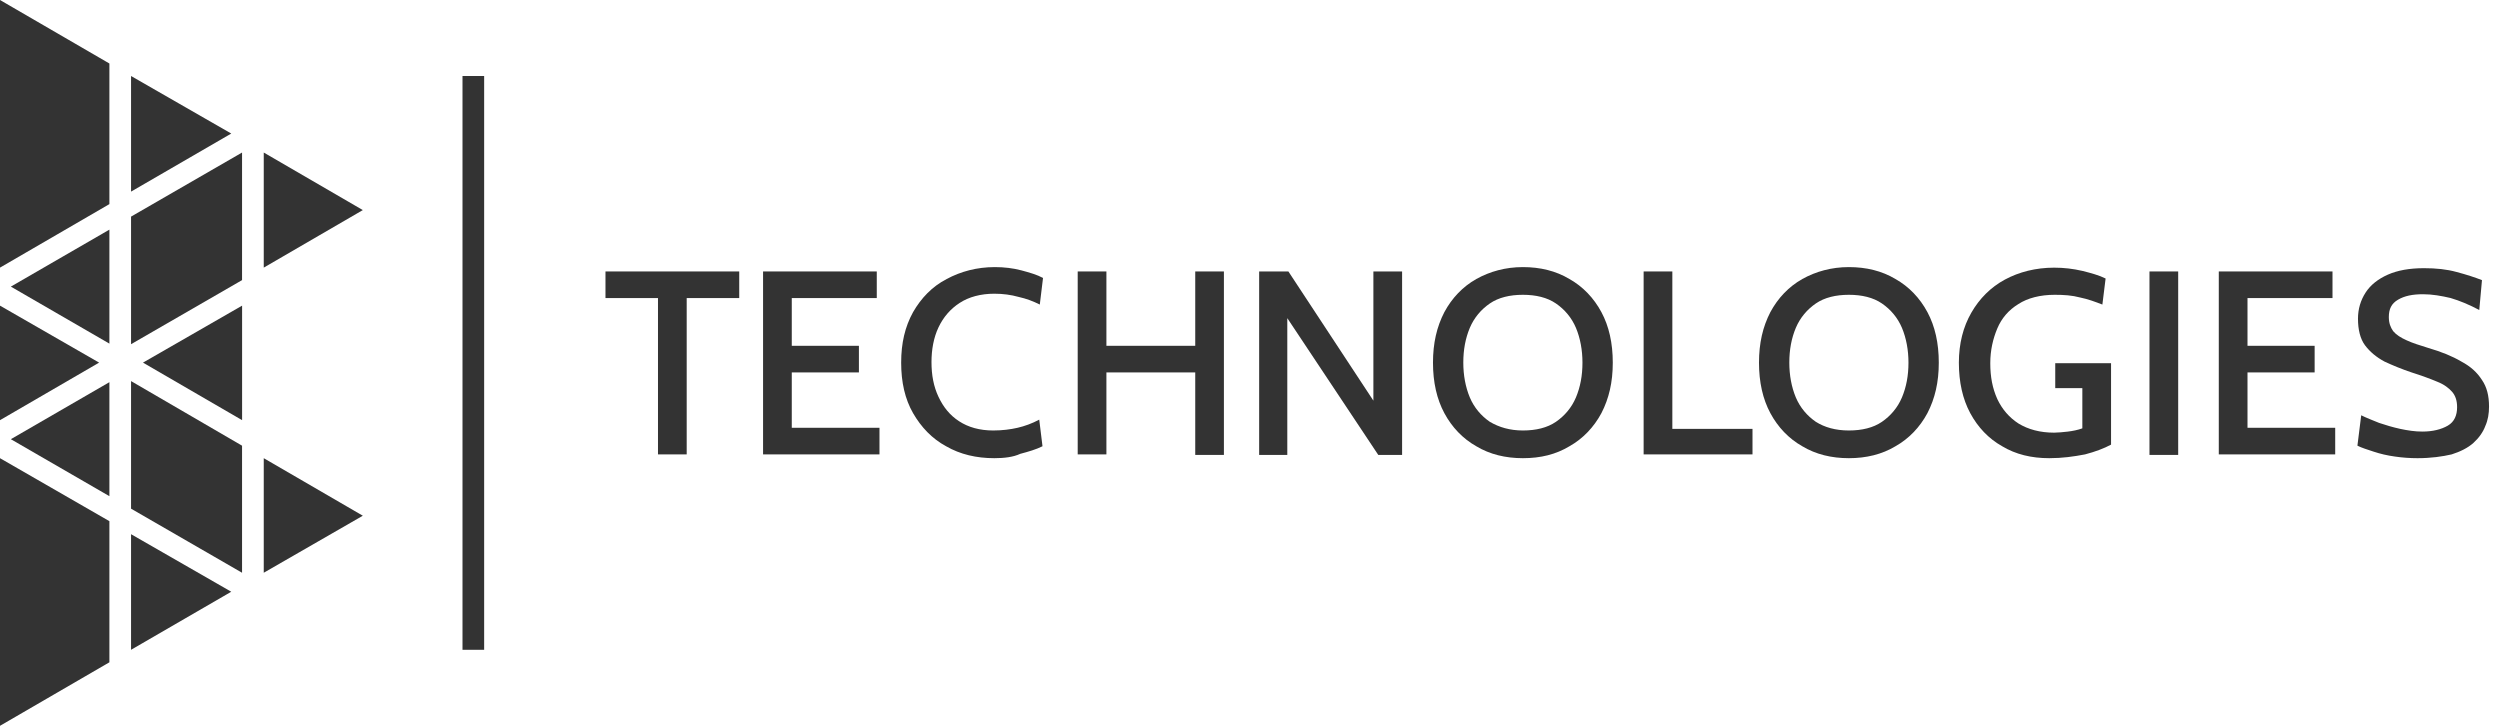 <svg width="62" height="18" viewBox="0 0 62 18" fill="none" xmlns="http://www.w3.org/2000/svg">
<path d="M0 11.363L2.713 12.925V16.425L0 18V11.363Z" fill="#333333"/>
<path d="M3.25 5.372L6.003 3.783V6.947L3.25 8.536V5.372Z" fill="#333333"/>
<path d="M3.25 1.885L5.735 3.312L3.25 4.752V1.885Z" fill="#333333"/>
<path d="M6.541 11.363L8.998 12.79L6.541 14.204V11.363Z" fill="#333333"/>
<path d="M3.25 12.615V9.451L6.003 11.053V14.204L3.25 12.615Z" fill="#333333"/>
<path d="M0 7.58L2.458 8.993L0 10.42V7.58Z" fill="#333333"/>
<path d="M0.269 10.892L2.713 9.478V12.305L0.269 10.892Z" fill="#333333"/>
<path d="M0.269 7.108L2.713 5.695V8.522L0.269 7.108Z" fill="#333333"/>
<path d="M3.25 13.248L5.735 14.675L3.25 16.115V13.248Z" fill="#333333"/>
<path d="M3.546 8.993L6.004 7.58V10.42L3.546 8.993Z" fill="#333333"/>
<path d="M6.541 3.783L8.998 5.21L6.541 6.637V3.783Z" fill="#333333"/>
<path d="M0 0L2.713 1.575V5.062L0 6.637V0Z" fill="#333333"/>
<path d="M12.007 1.885H11.47V16.115H12.007V1.885Z" fill="#333333"/>
<path d="M16.318 11.269V7.392H15.016V6.732H18.333V7.392H17.03V11.269H16.318Z" fill="#333333"/>
<path d="M18.924 11.269V6.732H21.744V7.392H19.636V8.576H21.301V9.236H19.636V10.609H21.811V11.269H18.924V11.269Z" fill="#333333"/>
<path d="M24.659 11.363C24.215 11.363 23.813 11.269 23.463 11.067C23.114 10.878 22.846 10.596 22.644 10.246C22.443 9.896 22.349 9.478 22.349 8.994C22.349 8.509 22.443 8.105 22.644 7.741C22.846 7.391 23.114 7.109 23.477 6.92C23.826 6.732 24.229 6.624 24.672 6.624C24.901 6.624 25.129 6.651 25.33 6.705C25.532 6.759 25.72 6.813 25.867 6.893L25.787 7.553C25.626 7.472 25.451 7.405 25.263 7.364C25.075 7.311 24.874 7.284 24.659 7.284C24.323 7.284 24.027 7.364 23.799 7.513C23.571 7.661 23.396 7.863 23.275 8.118C23.154 8.374 23.101 8.67 23.101 8.98C23.101 9.303 23.154 9.586 23.275 9.842C23.396 10.098 23.557 10.299 23.786 10.447C24.014 10.596 24.296 10.676 24.632 10.676C24.86 10.676 25.062 10.649 25.236 10.609C25.411 10.569 25.599 10.501 25.773 10.407L25.854 11.067C25.693 11.148 25.505 11.201 25.303 11.255C25.129 11.336 24.901 11.363 24.659 11.363Z" fill="#333333"/>
<path d="M26.727 11.269V6.732H27.439V8.576H29.642V6.732H30.353V11.282H29.642V9.236H27.439V11.269H26.727V11.269Z" fill="#333333"/>
<path d="M31.227 11.269V6.732H31.952L34.06 9.936V6.732H34.772V11.282H34.181L31.925 7.89V11.282H31.227V11.269Z" fill="#333333"/>
<path d="M37.768 11.363C37.338 11.363 36.948 11.269 36.612 11.067C36.277 10.878 36.008 10.596 35.82 10.246C35.632 9.896 35.538 9.478 35.538 8.994C35.538 8.509 35.632 8.105 35.82 7.741C36.008 7.391 36.277 7.109 36.612 6.92C36.948 6.732 37.338 6.624 37.768 6.624C38.197 6.624 38.587 6.718 38.923 6.92C39.258 7.109 39.527 7.391 39.715 7.741C39.903 8.091 39.997 8.509 39.997 8.994C39.997 9.478 39.903 9.882 39.715 10.246C39.527 10.596 39.258 10.878 38.923 11.067C38.587 11.269 38.211 11.363 37.768 11.363ZM37.768 10.676C38.09 10.676 38.372 10.609 38.587 10.461C38.802 10.313 38.976 10.111 39.084 9.855C39.191 9.599 39.245 9.317 39.245 8.994C39.245 8.684 39.191 8.388 39.084 8.132C38.976 7.876 38.802 7.674 38.587 7.526C38.372 7.378 38.09 7.311 37.768 7.311C37.445 7.311 37.163 7.378 36.948 7.526C36.733 7.674 36.559 7.876 36.451 8.132C36.344 8.388 36.29 8.67 36.29 8.994C36.29 9.303 36.344 9.599 36.451 9.855C36.559 10.111 36.733 10.313 36.948 10.461C37.177 10.596 37.445 10.676 37.768 10.676Z" fill="#333333"/>
<path d="M40.762 11.269V6.732H41.474V10.636H43.462V11.269H40.762Z" fill="#333333"/>
<path d="M45.852 11.363C45.423 11.363 45.033 11.269 44.697 11.067C44.362 10.878 44.093 10.596 43.905 10.246C43.717 9.896 43.623 9.478 43.623 8.994C43.623 8.509 43.717 8.105 43.905 7.741C44.093 7.391 44.362 7.109 44.697 6.92C45.033 6.732 45.423 6.624 45.852 6.624C46.282 6.624 46.672 6.718 47.008 6.92C47.343 7.109 47.612 7.391 47.8 7.741C47.988 8.091 48.082 8.509 48.082 8.994C48.082 9.478 47.988 9.882 47.8 10.246C47.612 10.596 47.343 10.878 47.008 11.067C46.672 11.269 46.282 11.363 45.852 11.363ZM45.852 10.676C46.175 10.676 46.457 10.609 46.672 10.461C46.887 10.313 47.061 10.111 47.169 9.855C47.276 9.599 47.33 9.317 47.33 8.994C47.33 8.684 47.276 8.388 47.169 8.132C47.061 7.876 46.887 7.674 46.672 7.526C46.457 7.378 46.175 7.311 45.852 7.311C45.53 7.311 45.248 7.378 45.033 7.526C44.818 7.674 44.644 7.876 44.536 8.132C44.429 8.388 44.375 8.67 44.375 8.994C44.375 9.303 44.429 9.599 44.536 9.855C44.644 10.111 44.818 10.313 45.033 10.461C45.248 10.596 45.517 10.676 45.852 10.676Z" fill="#333333"/>
<path d="M50.822 11.363C50.379 11.363 49.99 11.269 49.654 11.067C49.318 10.879 49.05 10.596 48.862 10.246C48.674 9.896 48.58 9.478 48.58 8.994C48.58 8.523 48.687 8.105 48.889 7.755C49.09 7.405 49.372 7.122 49.721 6.934C50.07 6.745 50.487 6.638 50.943 6.638C51.185 6.638 51.413 6.665 51.642 6.718C51.857 6.772 52.058 6.826 52.219 6.907L52.139 7.553C51.964 7.486 51.789 7.419 51.588 7.378C51.387 7.324 51.185 7.311 50.957 7.311C50.594 7.311 50.285 7.392 50.057 7.54C49.815 7.688 49.641 7.89 49.533 8.146C49.426 8.401 49.359 8.684 49.359 9.007C49.359 9.344 49.412 9.626 49.533 9.896C49.654 10.152 49.829 10.354 50.057 10.502C50.299 10.65 50.594 10.73 50.943 10.73C51.037 10.73 51.158 10.717 51.279 10.704C51.4 10.69 51.534 10.663 51.642 10.623V9.626H50.97V9.007H52.354V11.027C52.179 11.121 51.964 11.202 51.709 11.269C51.427 11.323 51.145 11.363 50.822 11.363Z" fill="#333333"/>
<path d="M53.307 11.269V6.732H54.019V11.282H53.307V11.269Z" fill="#333333"/>
<path d="M55.026 11.269V6.732H57.846V7.392H55.738V8.576H57.403V9.236H55.738V10.609H57.913V11.269H55.026V11.269Z" fill="#333333"/>
<path d="M59.955 11.363C59.767 11.363 59.579 11.35 59.391 11.322C59.203 11.296 59.029 11.255 58.867 11.201C58.706 11.148 58.572 11.107 58.464 11.053L58.558 10.299C58.693 10.367 58.84 10.421 59.002 10.488C59.163 10.542 59.337 10.595 59.525 10.636C59.713 10.676 59.888 10.703 60.076 10.703C60.331 10.703 60.546 10.649 60.707 10.555C60.868 10.461 60.936 10.299 60.936 10.097C60.936 9.936 60.895 9.815 60.815 9.72C60.734 9.626 60.613 9.532 60.439 9.465C60.278 9.397 60.063 9.317 59.807 9.236C59.566 9.155 59.337 9.061 59.136 8.967C58.934 8.859 58.773 8.724 58.652 8.563C58.532 8.401 58.478 8.172 58.478 7.903C58.478 7.661 58.545 7.445 58.666 7.257C58.787 7.068 58.975 6.92 59.217 6.812C59.458 6.705 59.754 6.651 60.116 6.651C60.412 6.651 60.68 6.678 60.922 6.745C61.177 6.812 61.379 6.88 61.553 6.947L61.486 7.688C61.231 7.553 61.003 7.459 60.775 7.391C60.546 7.337 60.318 7.297 60.09 7.297C59.834 7.297 59.633 7.337 59.472 7.432C59.31 7.526 59.243 7.661 59.243 7.863C59.243 8.011 59.284 8.118 59.351 8.213C59.431 8.307 59.539 8.374 59.687 8.441C59.834 8.509 60.009 8.563 60.224 8.63C60.546 8.724 60.815 8.832 61.043 8.967C61.271 9.088 61.433 9.236 61.553 9.424C61.674 9.599 61.728 9.815 61.728 10.084C61.728 10.259 61.701 10.421 61.634 10.569C61.58 10.717 61.473 10.865 61.339 10.986C61.204 11.107 61.016 11.201 60.801 11.269C60.573 11.322 60.291 11.363 59.955 11.363Z" fill="#333333"/>
</svg>
